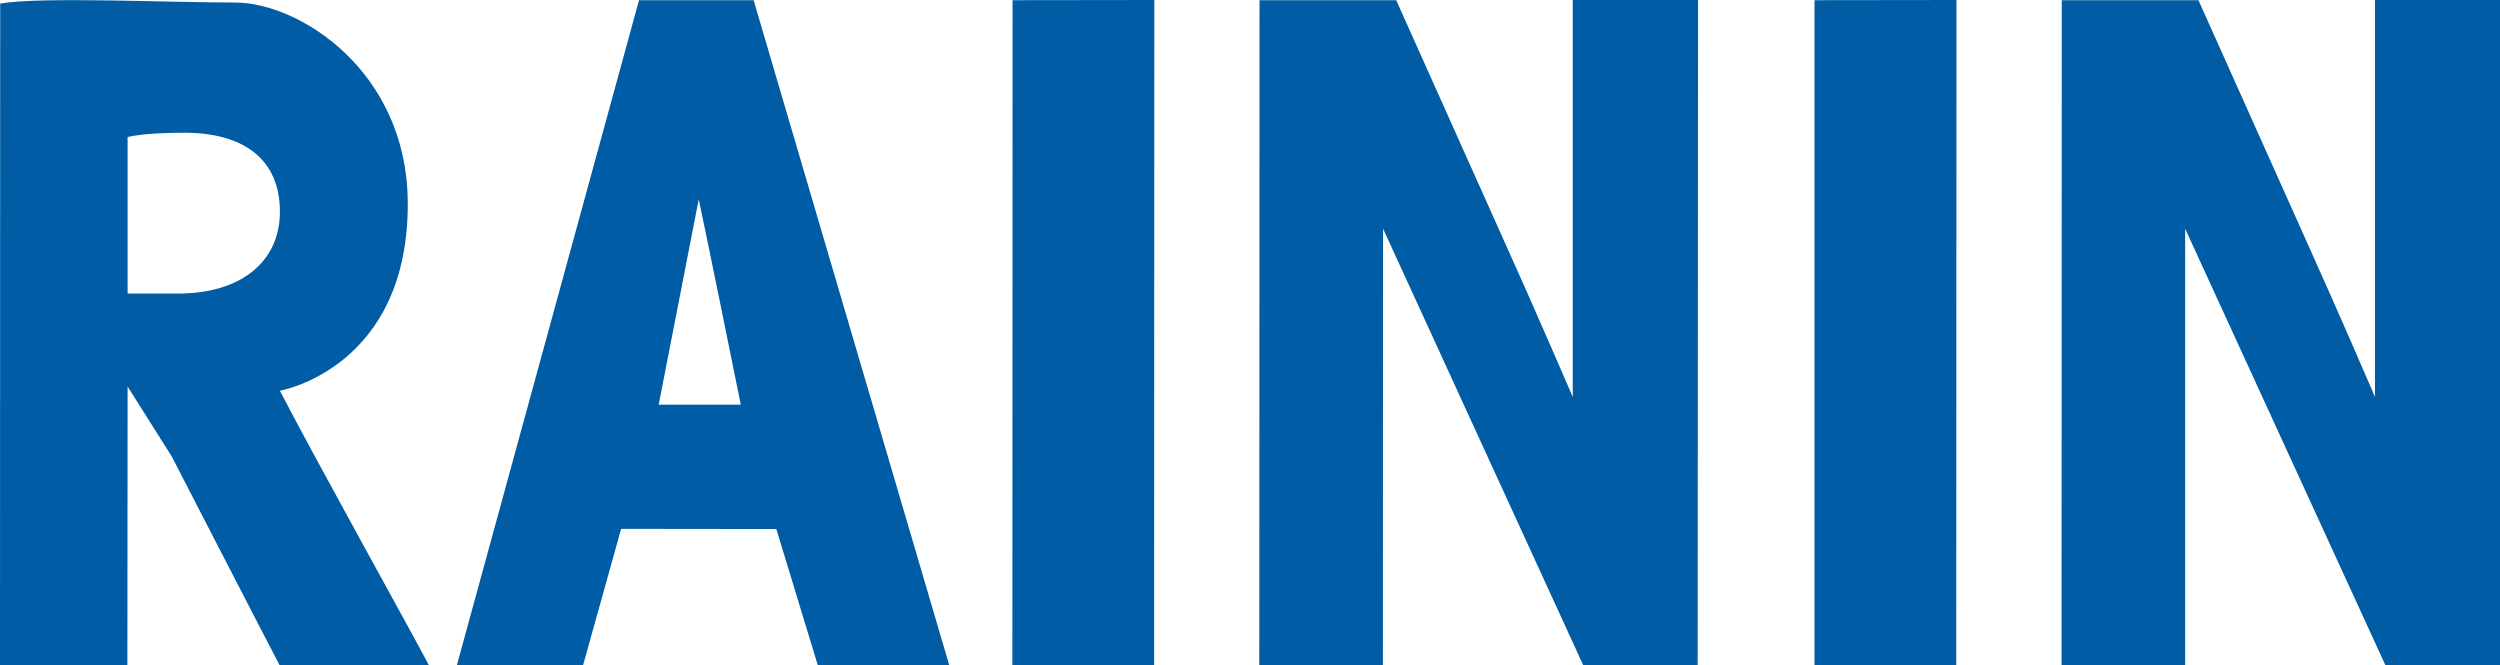 <?xml version="1.0" encoding="UTF-8"?> <svg xmlns="http://www.w3.org/2000/svg" viewBox="0 0 672.36 178.91"><path d="M41.37,167c11.11-1.88,44.75-.27,63.14-.27,17.33,0,46.13,18.41,46.47,53.41.44,44.92-34.38,51-34.38,51,9.58,18.54,37.11,68,40.1,73.88H116.55c-2.35-4.42-29-56.13-29-56.13L75.64,270,75.58,345H41.32Zm34.27,78H89.18c17.16,0,27.42-8.74,27.42-22,0-14-9.59-21.16-25.39-21.25-8.28,0-13.13.55-15.57,1.16Z" transform="translate(-41.32 -166.05)" fill="#005da5"></path><path d="M208.37,308.28,198.12,345H164.18l49-178.9H244L296.63,345H261.27l-11.16-36.67Zm32.18-33.39s-9.08-44.95-11.31-55.22l-10.77,55.22Z" transform="translate(-41.32 -166.05)" fill="#005da5"></path><path d="M351.77,166.05,351.71,345H313.59l.06-178.9Z" transform="translate(-41.32 -166.05)" fill="#005da5"></path><path d="M380,345l.06-178.9h36.76l29,64.7c8.36,18.49,18.48,42,18.48,42V166.05H498L497.9,345H467.14L413.29,227.56,413.24,345Z" transform="translate(-41.32 -166.05)" fill="#005da5"></path><path d="M567.5,166.05,567.44,345H529.32l0-178.9Z" transform="translate(-41.32 -166.05)" fill="#005da5"></path><path d="M595.76,345l.06-178.9h36.76l29,64.7c8.36,18.49,18.48,42,18.48,42V166.05h33.65l0,178.9H682.86L629,227.56,629,345Z" transform="translate(-41.32 -166.05)" fill="#005da5"></path></svg> 
